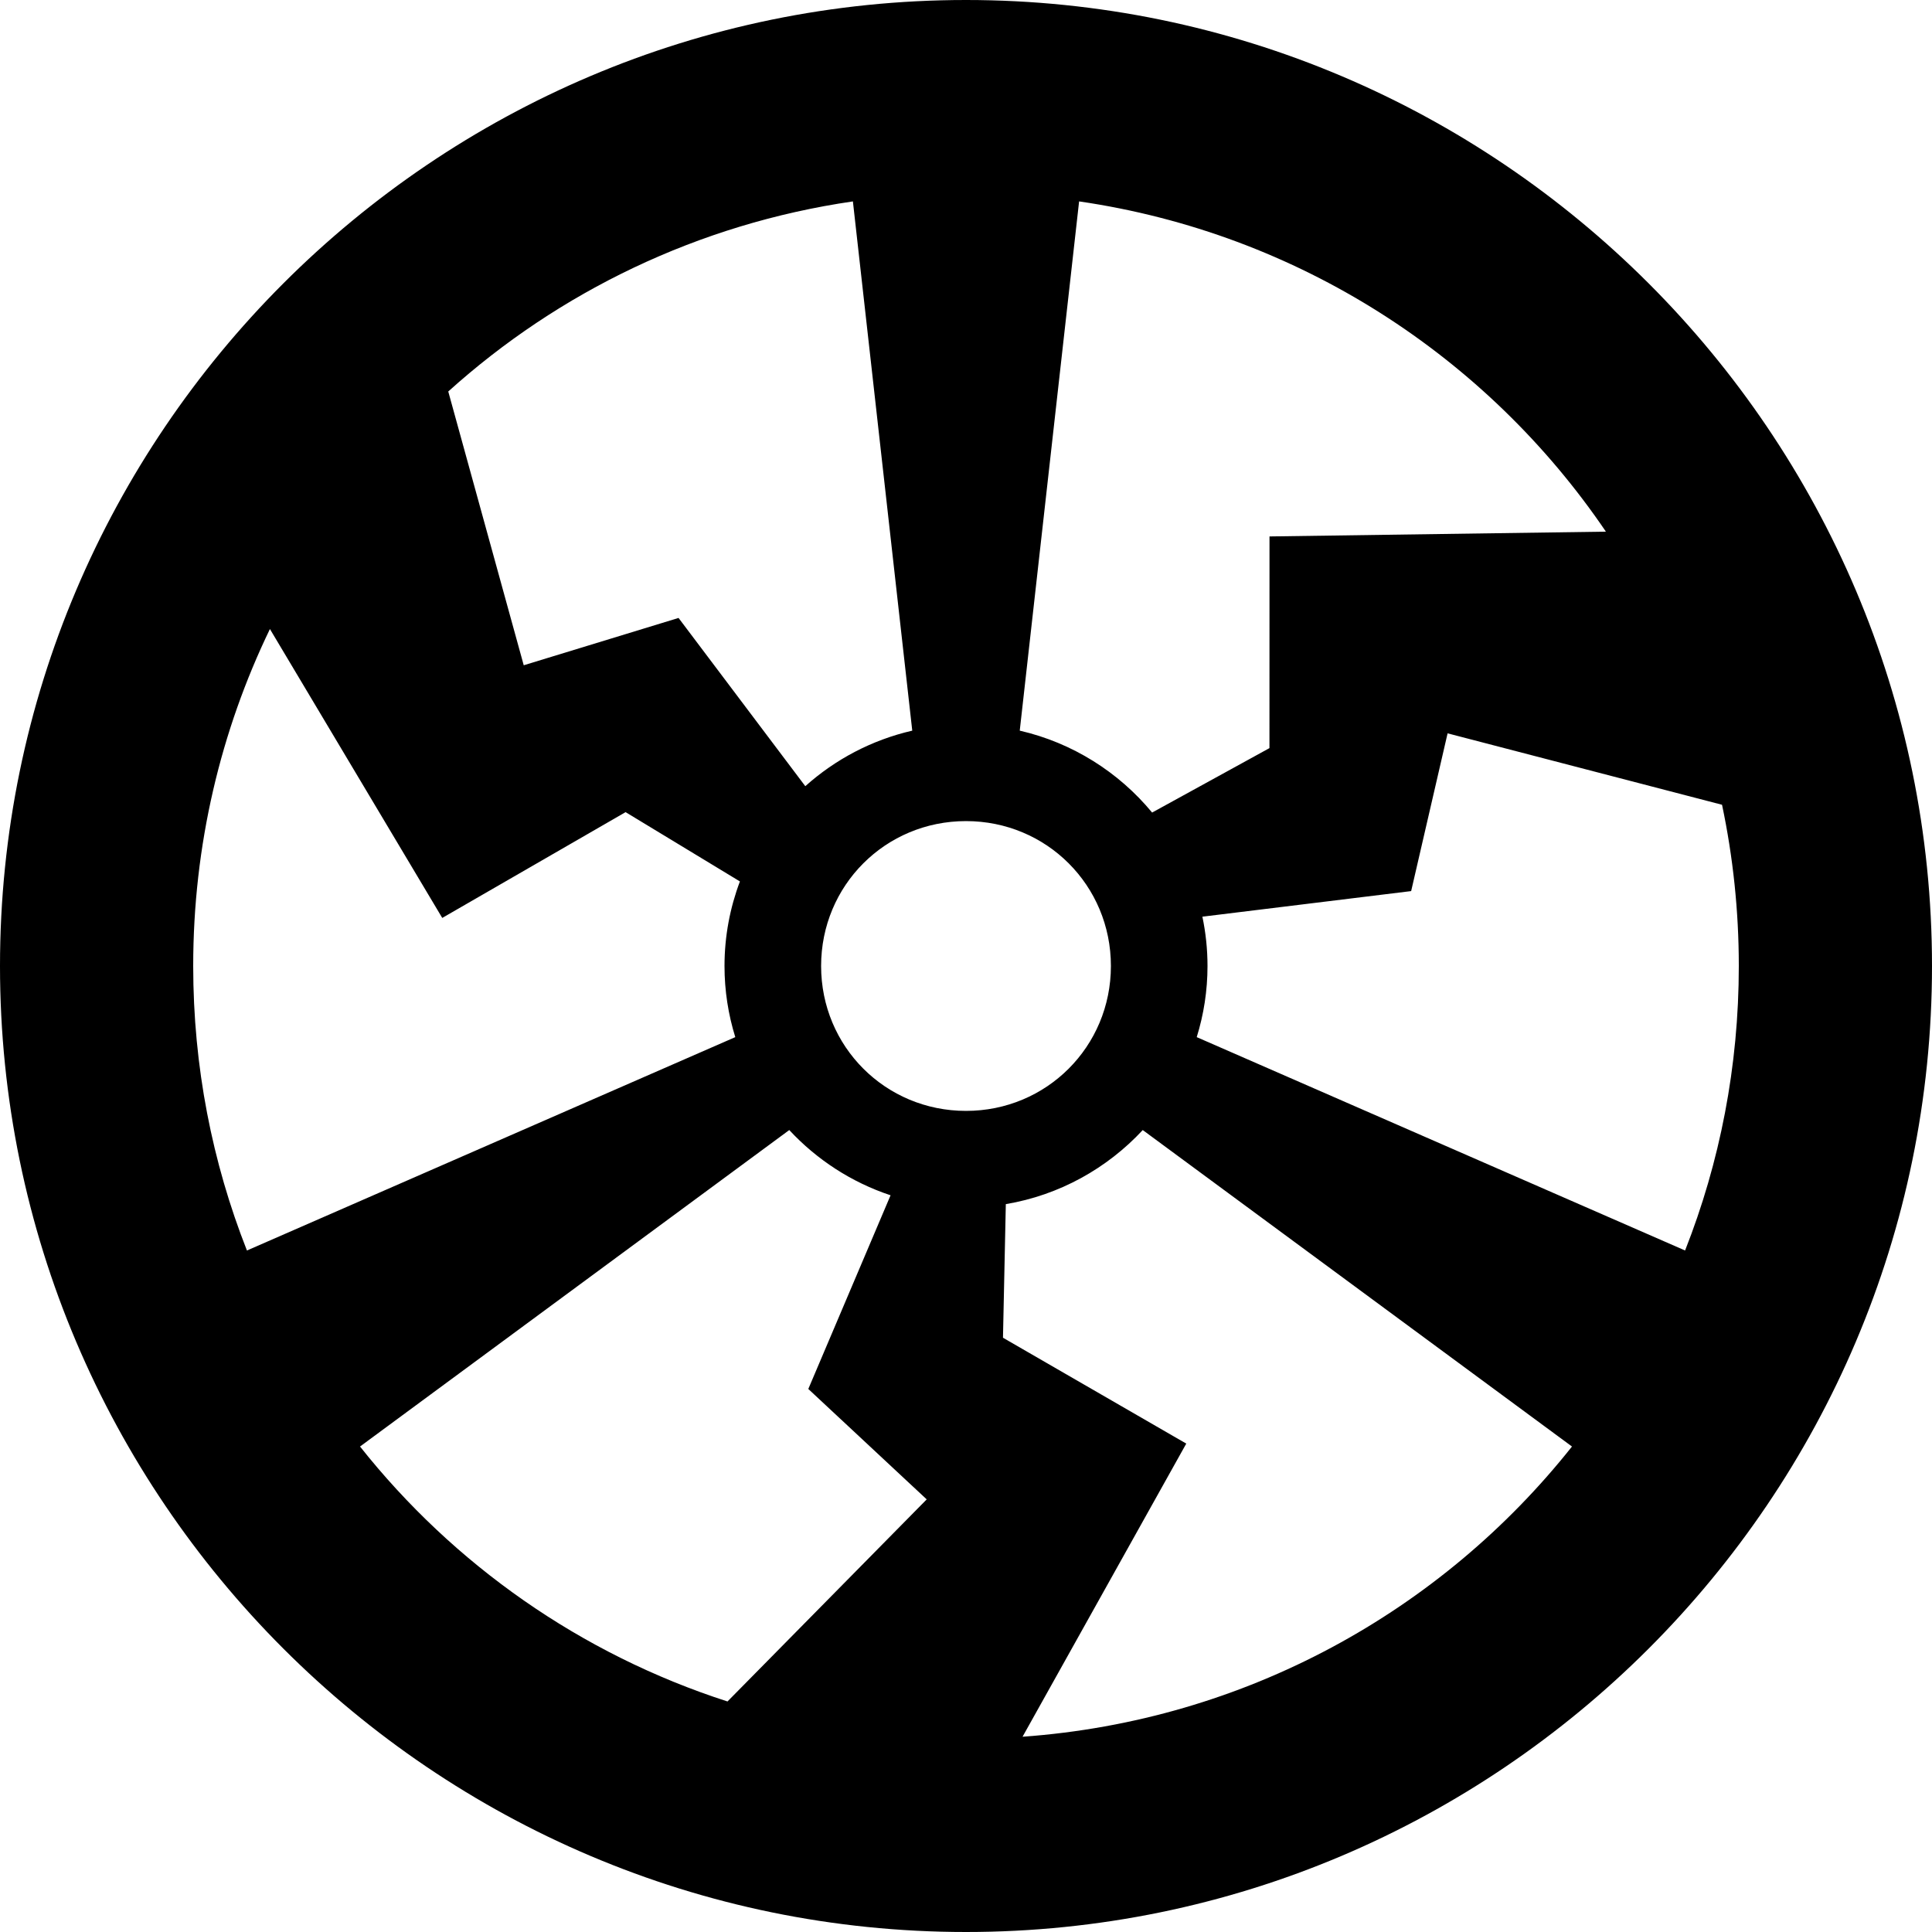 <?xml version="1.0" encoding="UTF-8" standalone="no"?>
<!-- Created with Inkscape (http://www.inkscape.org/) -->

<svg
   xmlns:dc="http://purl.org/dc/elements/1.1/"
   xmlns:cc="http://creativecommons.org/ns#"
   xmlns:rdf="http://www.w3.org/1999/02/22-rdf-syntax-ns#"
   xmlns:svg="http://www.w3.org/2000/svg"
   xmlns="http://www.w3.org/2000/svg"
   xmlns:sodipodi="http://sodipodi.sourceforge.net/DTD/sodipodi-0.dtd"
   xmlns:inkscape="http://www.inkscape.org/namespaces/inkscape"
   width="84.667mm"
   height="84.667mm"
   viewBox="0 0 300 300"
   id="svg5369"
   version="1.1"
   inkscape:version="0.91 r13725"
   sodipodi:docname="ISHIKAWA.svg">
  <defs
     id="defs5371" />
  <sodipodi:namedview
     id="base"
     pagecolor="#ffffff"
     bordercolor="#666666"
     borderopacity="1.0"
     inkscape:pageopacity="0.0"
     inkscape:pageshadow="2"
     inkscape:zoom="0.98994949"
     inkscape:cx="118.49422"
     inkscape:cy="95.540646"
     inkscape:document-units="px"
     inkscape:current-layer="layer1"
     showgrid="false"
     fit-margin-top="0"
     fit-margin-left="0"
     fit-margin-right="0"
     fit-margin-bottom="0"
     inkscape:window-width="964"
     inkscape:window-height="644"
     inkscape:window-x="906"
     inkscape:window-y="198"
     inkscape:window-maximized="0" />
  <g
     inkscape:label="レイヤー 1"
     inkscape:groupmode="layer"
     id="layer1"
     transform="translate(-52.857,-390.934)">
    <path
       inkscape:connector-curvature="0"
       style="color:#000000;font-style:normal;font-variant:normal;font-weight:normal;font-stretch:normal;font-size:medium;line-height:normal;font-family:sans-serif;text-indent:0;text-align:start;text-decoration:none;text-decoration-line:none;text-decoration-style:solid;text-decoration-color:#000000;letter-spacing:normal;word-spacing:normal;text-transform:none;direction:ltr;block-progression:tb;writing-mode:lr-tb;baseline-shift:baseline;text-anchor:start;white-space:normal;clip-rule:nonzero;display:inline;overflow:visible;visibility:visible;opacity:1;isolation:auto;mix-blend-mode:normal;color-interpolation:sRGB;color-interpolation-filters:linearRGB;solid-color:#000000;solid-opacity:1;fill:#000000;fill-opacity:1;fill-rule:nonzero;stroke:none;stroke-width:30;stroke-linecap:round;stroke-linejoin:round;stroke-miterlimit:4;stroke-dasharray:none;stroke-dashoffset:0;stroke-opacity:1;color-rendering:auto;image-rendering:auto;shape-rendering:auto;text-rendering:auto;enable-background:accumulate"
       d="m 202.857,390.934 c -82.665,0 -150,67.335 -150,150 0,82.665 67.335,150 150,150 82.665,0 150,-67.335 150,-150 0,-82.665 -67.335,-150 -150,-150 z m -17.562,31.273 9.217,82.182 c -6.272,1.441 -11.959,4.46 -16.609,8.623 l -19.68,-26.125 -24.041,7.348 -11.719,-42.512 c 17.156,-15.462 38.822,-26.019 62.832,-29.516 z m 35.125,0 c 34.033,4.956 63.355,24.102 81.801,51.281 l -52.236,0.744 -0.008,32.869 -18.219,10.006 c -5.188,-6.276 -12.375,-10.84 -20.555,-12.719 l 9.217,-82.182 z m -125.65,66.402 26.76,44.861 28.469,-16.428 17.752,10.76 c -1.543,4.092 -2.393,8.517 -2.393,13.131 0,3.84 0.588,7.549 1.674,11.045 l -75.83,33.133 c -5.386,-13.662 -8.344,-28.563 -8.344,-44.178 0,-18.778 4.278,-36.524 11.912,-52.324 z m 182.869,16.197 42.615,11.092 c 1.702,8.071 2.604,16.445 2.604,25.035 0,15.614 -2.957,30.514 -8.342,44.176 l -75.832,-33.131 c 1.086,-3.496 1.674,-7.204 1.674,-11.045 0,-2.622 -0.276,-5.184 -0.795,-7.658 l 32.418,-3.973 5.658,-24.496 z m -74.781,13.627 c 12.515,0 22.5,9.985 22.5,22.5 0,12.515 -9.985,22.5 -22.5,22.5 -12.515,0 -22.5,-9.985 -22.5,-22.5 0,-12.515 9.985,-22.5 22.5,-22.5 z m -27.443,47.975 c 4.266,4.591 9.659,8.116 15.729,10.129 l -12.773,30.074 18.385,17.146 -30.934,31.379 c -22.775,-7.343 -42.54,-21.28 -57.059,-39.588 l 66.652,-49.141 z m 54.887,0 66.652,49.141 c -20.254,25.539 -50.713,42.582 -85.316,45.064 l 25.422,-45.518 -28.461,-16.439 0.441,-20.746 c 8.323,-1.397 15.737,-5.557 21.262,-11.502 z"
       id="path2838-7-4-1-2-9-7-1-8" />
  </g>
</svg>
